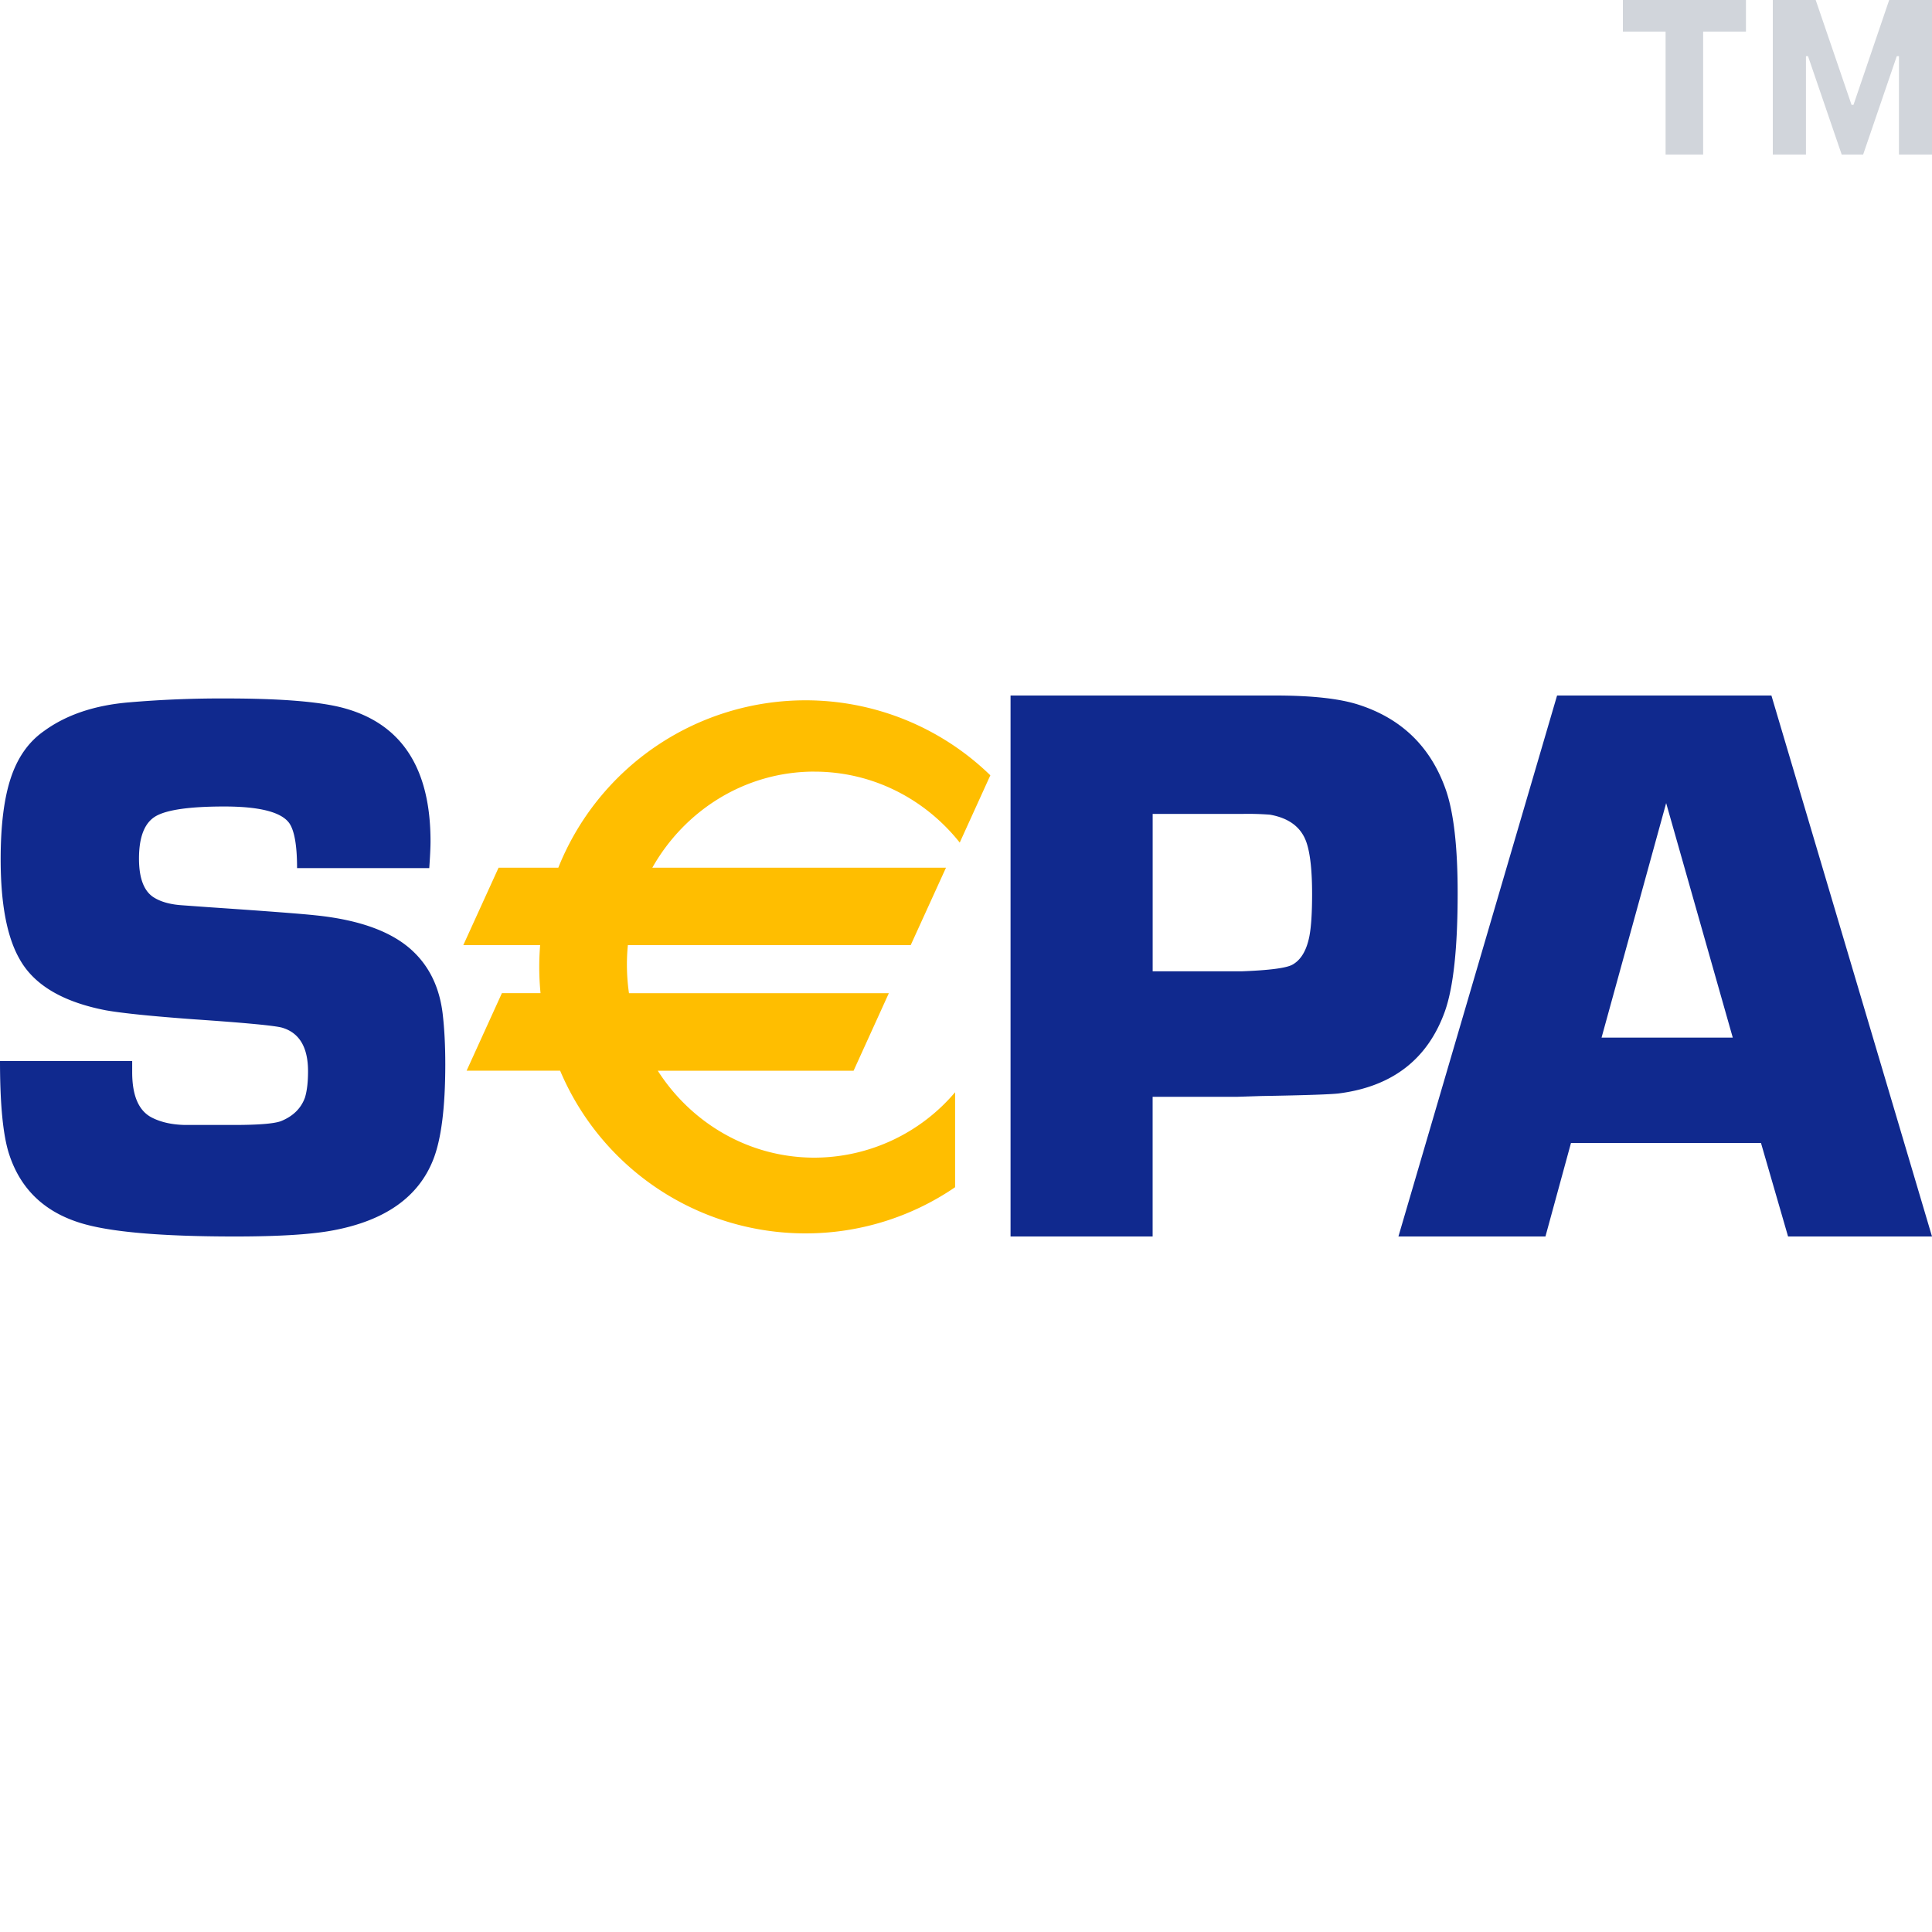 <svg width="50" height="50" viewBox="0 0 50 50" xmlns="http://www.w3.org/2000/svg"><path d="M43.105 4h.972V.818h1.108V0H42v.818h1.105V4Zm2.775 0h.858V1.453h.053L47.663 4h.555l.871-2.547h.056V4H50V0h-1.108l-.924 2.714h-.05L46.99 0h-1.11v4Z" fill="#D1D5DB"/><path d="M11.109 22.466H7.688c0-.575-.066-.961-.198-1.158-.203-.29-.765-.436-1.685-.436-.893 0-1.485.084-1.774.251-.289.169-.434.534-.434 1.097 0 .51.129.846.385 1.006.184.115.427.182.73.202l.69.05c1.478.1 2.402.171 2.77.211 1.17.121 2.017.44 2.543.956.414.403.66.93.74 1.58.046.388.069.829.069 1.318 0 1.127-.106 1.952-.315 2.475-.381.96-1.237 1.566-2.569 1.82-.557.108-1.41.162-2.559.162-1.916 0-3.25-.116-4.005-.352-.925-.287-1.535-.87-1.83-1.748C.08 29.412 0 28.598 0 27.46h3.421v.29c0 .609.17 1 .511 1.174.236.12.52.183.856.19h1.258c.641 0 1.05-.033 1.228-.1.314-.128.52-.332.62-.614.052-.174.078-.398.078-.674 0-.616-.22-.991-.658-1.126-.165-.053-.927-.127-2.289-.22-1.094-.08-1.853-.158-2.278-.232-1.12-.215-1.867-.656-2.24-1.327-.327-.57-.49-1.43-.49-2.584 0-.877.088-1.581.265-2.11.177-.53.462-.932.856-1.207.577-.422 1.315-.67 2.213-.744a28.04 28.04 0 0 1 2.489-.1c1.436 0 2.459.084 3.069.252 1.489.41 2.233 1.557 2.233 3.444 0 .154-.011.386-.033.695ZM26.153 32V18h6.851c.94 0 1.657.078 2.15.236 1.127.361 1.883 1.102 2.27 2.221.2.588.3 1.473.3 2.654 0 1.42-.11 2.44-.33 3.062-.44 1.228-1.344 1.936-2.71 2.12-.16.027-.844.052-2.05.072l-.61.02H29.83V32h-3.678Zm3.678-6.862h2.292c.727-.027 1.17-.084 1.328-.174.218-.122.364-.368.436-.735.047-.245.07-.609.07-1.092 0-.592-.046-1.031-.14-1.318-.131-.402-.448-.646-.95-.735a7.31 7.31 0 0 0-.713-.02h-2.323v4.074Zm15.743 4.442h-4.917L39.996 32h-3.805l4.106-14h5.547L50 32h-3.725l-.701-2.42Zm-.73-2.727-1.724-6.069-1.672 6.07h3.395Z" fill="#10298E"/><path d="M21.078 19.97c1.516 0 2.87.715 3.76 1.836l.792-1.741a6.86 6.86 0 0 0-4.788-1.941 6.89 6.89 0 0 0-6.393 4.332h-1.546l-.913 2.004h1.989a6.916 6.916 0 0 0 .01 1.243h-1l-.913 2.006h2.42a6.891 6.891 0 0 0 6.346 4.211 6.85 6.85 0 0 0 3.876-1.195v-2.458a4.784 4.784 0 0 1-3.64 1.693c-1.695 0-3.187-.895-4.055-2.25h5.068l.912-2.006h-6.725a5.174 5.174 0 0 1-.029-1.244h7.32l.913-2.004h-7.6c.84-1.487 2.404-2.487 4.196-2.487Z" fill="#FFBE00"/></svg>
